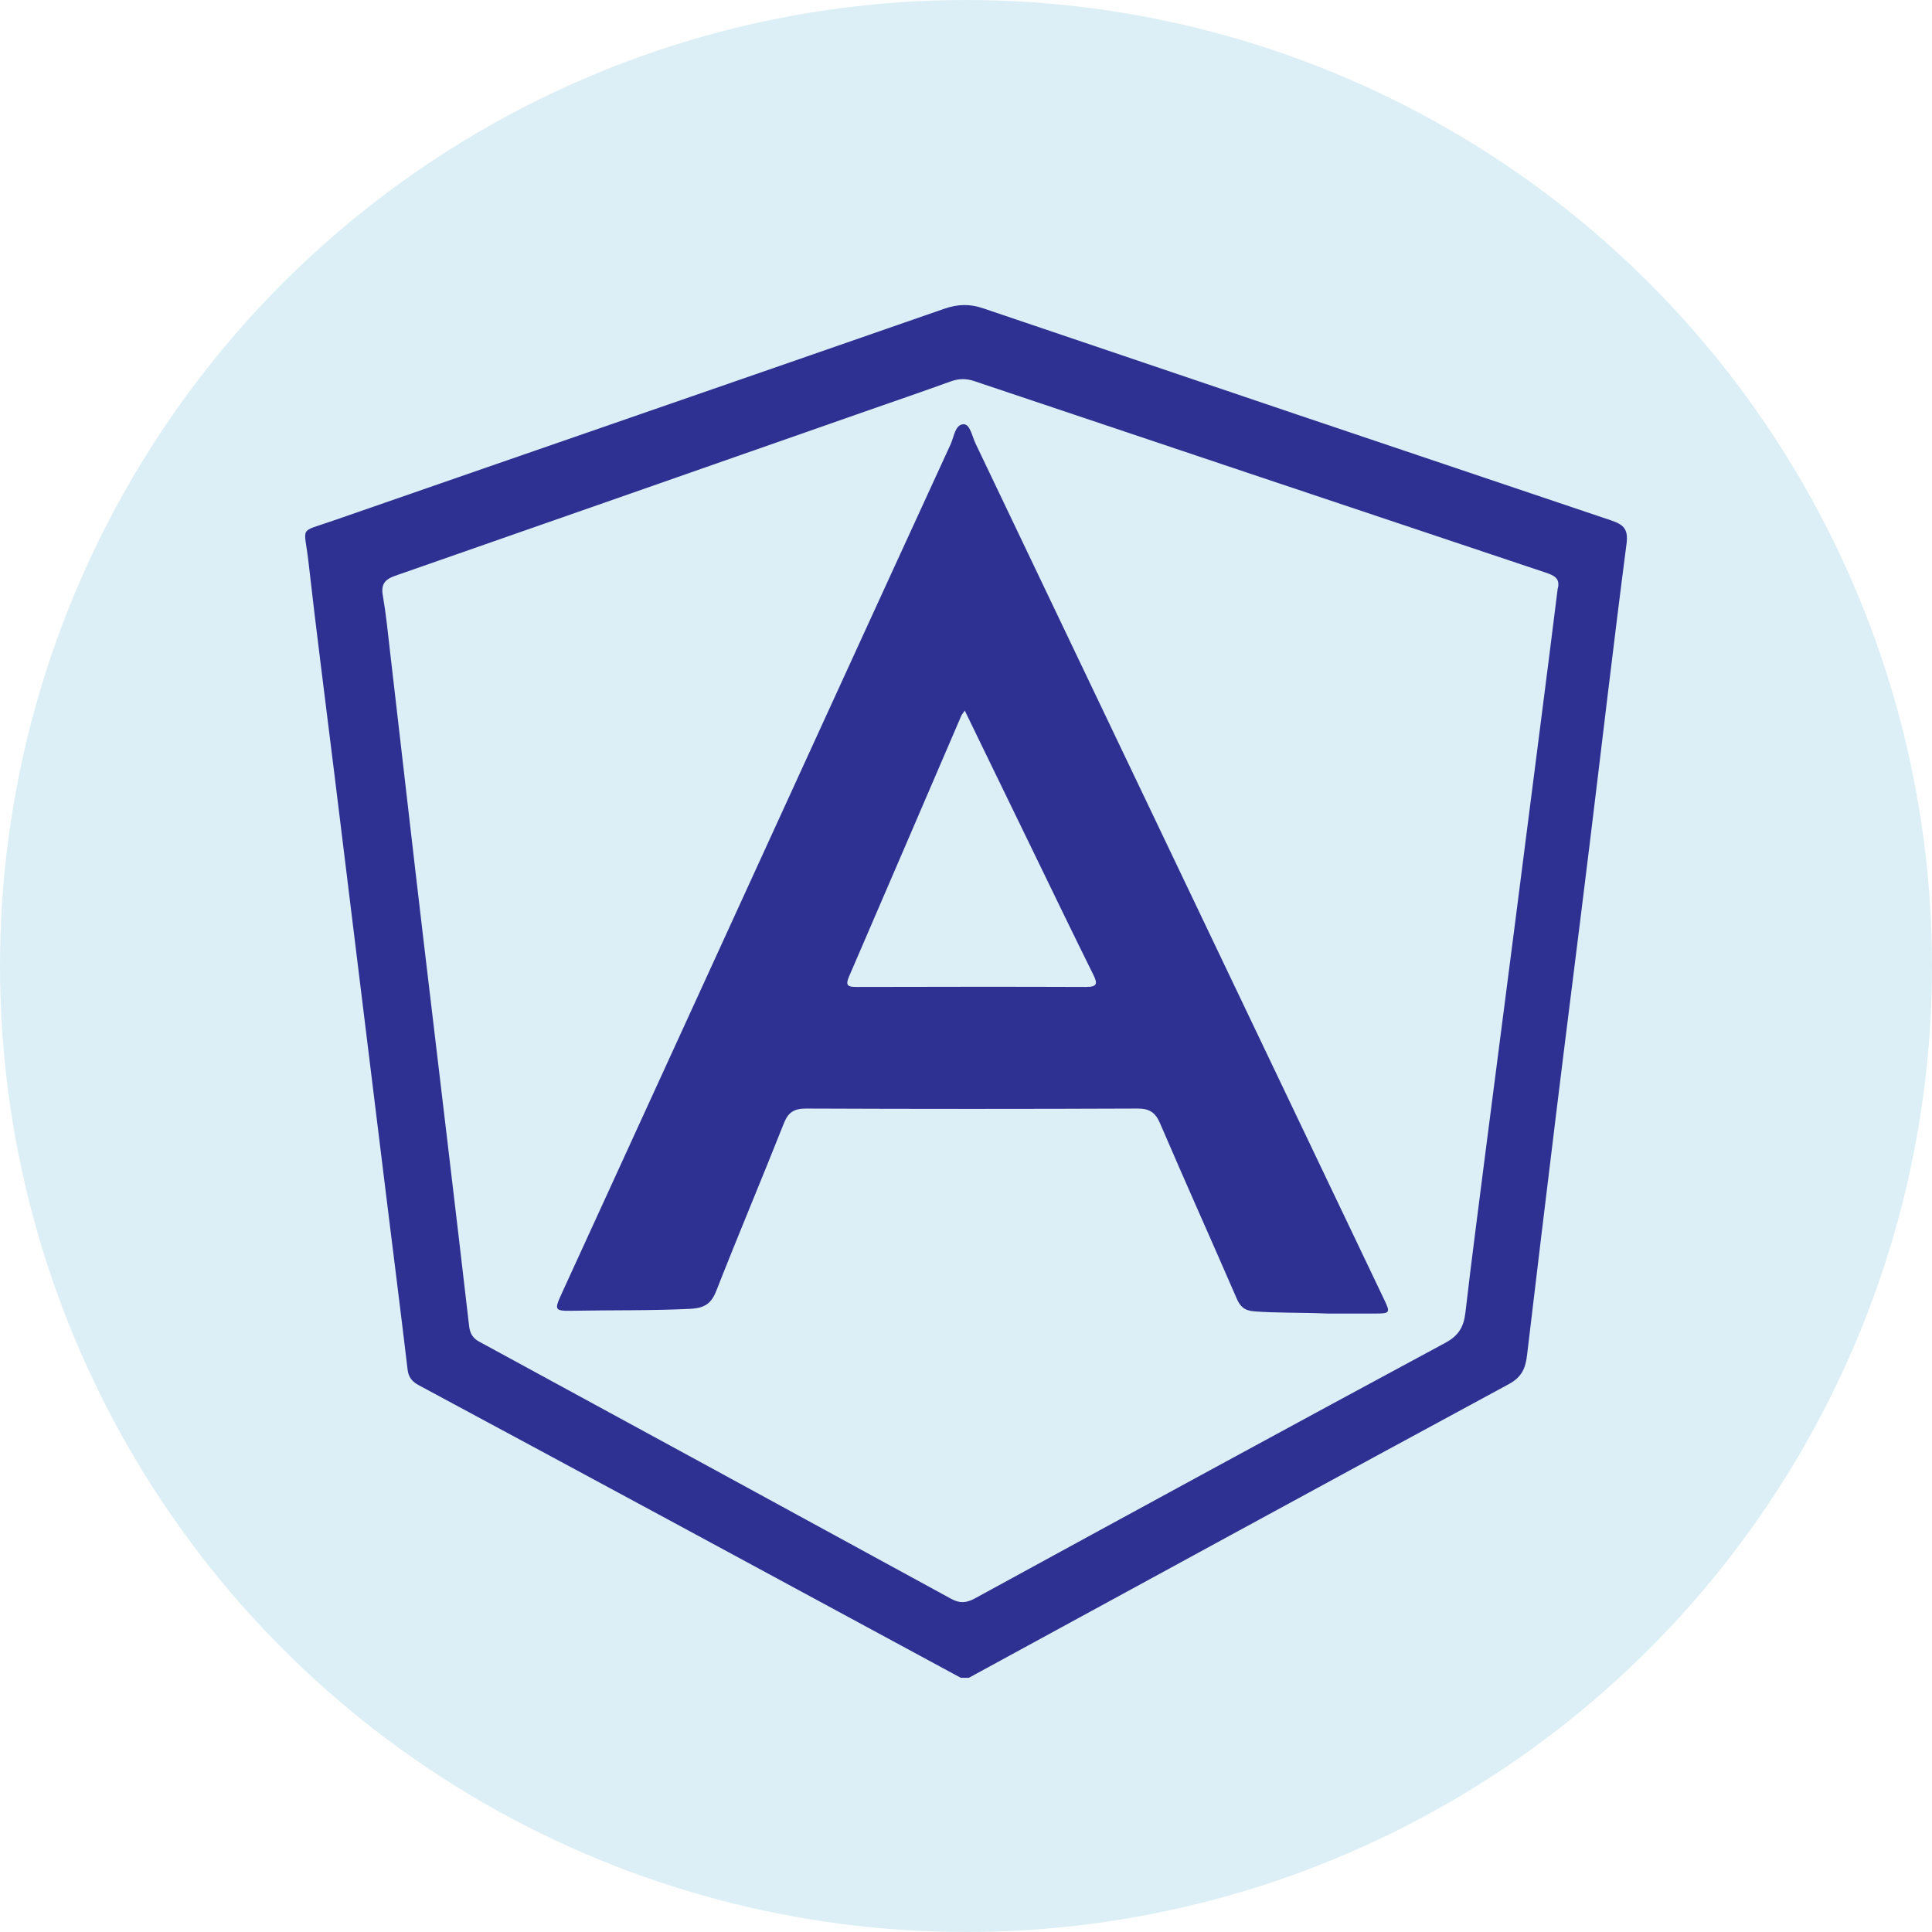 <svg width="38" height="38" viewBox="0 0 38 38" fill="none" xmlns="http://www.w3.org/2000/svg">
<circle cx="19" cy="19" r="19" fill="#1F93C1" fill-opacity="0.15"/>
<g clip-path="url(#clip0_558_486)">
<path d="M18.897 33C17.013 31.982 15.132 30.964 13.249 29.946C11.578 29.044 9.906 28.142 8.232 27.243C8.105 27.173 8.035 27.089 8.017 26.938C7.881 25.795 7.736 24.653 7.595 23.51C7.426 22.141 7.258 20.772 7.09 19.403C6.918 18.008 6.747 16.613 6.576 15.217C6.405 13.822 6.222 12.427 6.065 11.032C5.985 10.333 5.864 10.481 6.546 10.243C10.553 8.851 14.563 7.468 18.572 6.073C18.841 5.98 19.074 5.974 19.346 6.067C23.459 7.462 27.572 8.851 31.687 10.235C31.941 10.319 32.03 10.414 31.991 10.702C31.735 12.671 31.507 14.643 31.265 16.616C31.044 18.428 30.81 20.244 30.589 22.057C30.4 23.591 30.217 25.128 30.034 26.663C30.004 26.912 29.93 27.086 29.68 27.222C26.134 29.14 22.596 31.071 19.056 33H18.894H18.897ZM30.642 11.569C30.689 11.363 30.551 11.314 30.397 11.261C26.653 10.008 22.909 8.755 19.166 7.497C19.003 7.442 18.861 7.444 18.699 7.502C18.138 7.705 17.568 7.9 17.004 8.097C13.928 9.173 10.851 10.252 7.772 11.325C7.565 11.398 7.491 11.496 7.53 11.714C7.592 12.076 7.63 12.445 7.671 12.81C7.893 14.713 8.108 16.616 8.333 18.518C8.631 21.039 8.935 23.559 9.227 26.082C9.245 26.23 9.298 26.32 9.428 26.39C12.522 28.072 15.614 29.757 18.705 31.445C18.873 31.538 19.003 31.532 19.172 31.44C22.254 29.757 25.339 28.075 28.431 26.41C28.693 26.268 28.791 26.094 28.823 25.816C28.944 24.76 29.086 23.707 29.219 22.651C29.408 21.187 29.597 19.725 29.786 18.26C29.96 16.909 30.131 15.56 30.305 14.208C30.418 13.329 30.53 12.448 30.639 11.569H30.642Z" fill="#2E3192"/>
<path d="M26.119 25.836C25.567 25.813 25.118 25.827 24.672 25.793C24.474 25.778 24.391 25.697 24.323 25.537C23.825 24.389 23.311 23.246 22.818 22.097C22.729 21.889 22.617 21.804 22.381 21.804C20.205 21.813 18.029 21.813 15.853 21.804C15.619 21.804 15.504 21.877 15.419 22.091C14.985 23.188 14.524 24.278 14.093 25.378C13.993 25.636 13.866 25.729 13.573 25.743C12.803 25.781 12.035 25.766 11.264 25.781C10.91 25.787 10.898 25.769 11.043 25.453C11.994 23.376 12.944 21.3 13.895 19.223C15.495 15.728 17.093 12.23 18.699 8.735C18.764 8.59 18.788 8.346 18.953 8.344C19.083 8.344 19.121 8.587 19.189 8.726C21.566 13.701 23.94 18.678 26.314 23.652C26.618 24.29 26.922 24.925 27.226 25.563C27.35 25.822 27.341 25.836 27.04 25.836C26.7 25.836 26.361 25.836 26.125 25.836H26.119ZM18.974 13.979C18.932 14.04 18.914 14.06 18.906 14.081C18.17 15.789 17.438 17.5 16.7 19.206C16.623 19.385 16.674 19.412 16.848 19.412C18.351 19.409 19.856 19.406 21.359 19.412C21.587 19.412 21.589 19.345 21.504 19.171C21.108 18.373 20.721 17.57 20.332 16.769C19.886 15.85 19.44 14.93 18.974 13.973V13.979Z" fill="#2E3192"/>
</g>
<defs>
<clipPath id="clip0_558_486">
<rect width="26" height="27" fill="white" transform="translate(6 6)"/>
</clipPath>
</defs>
</svg>
